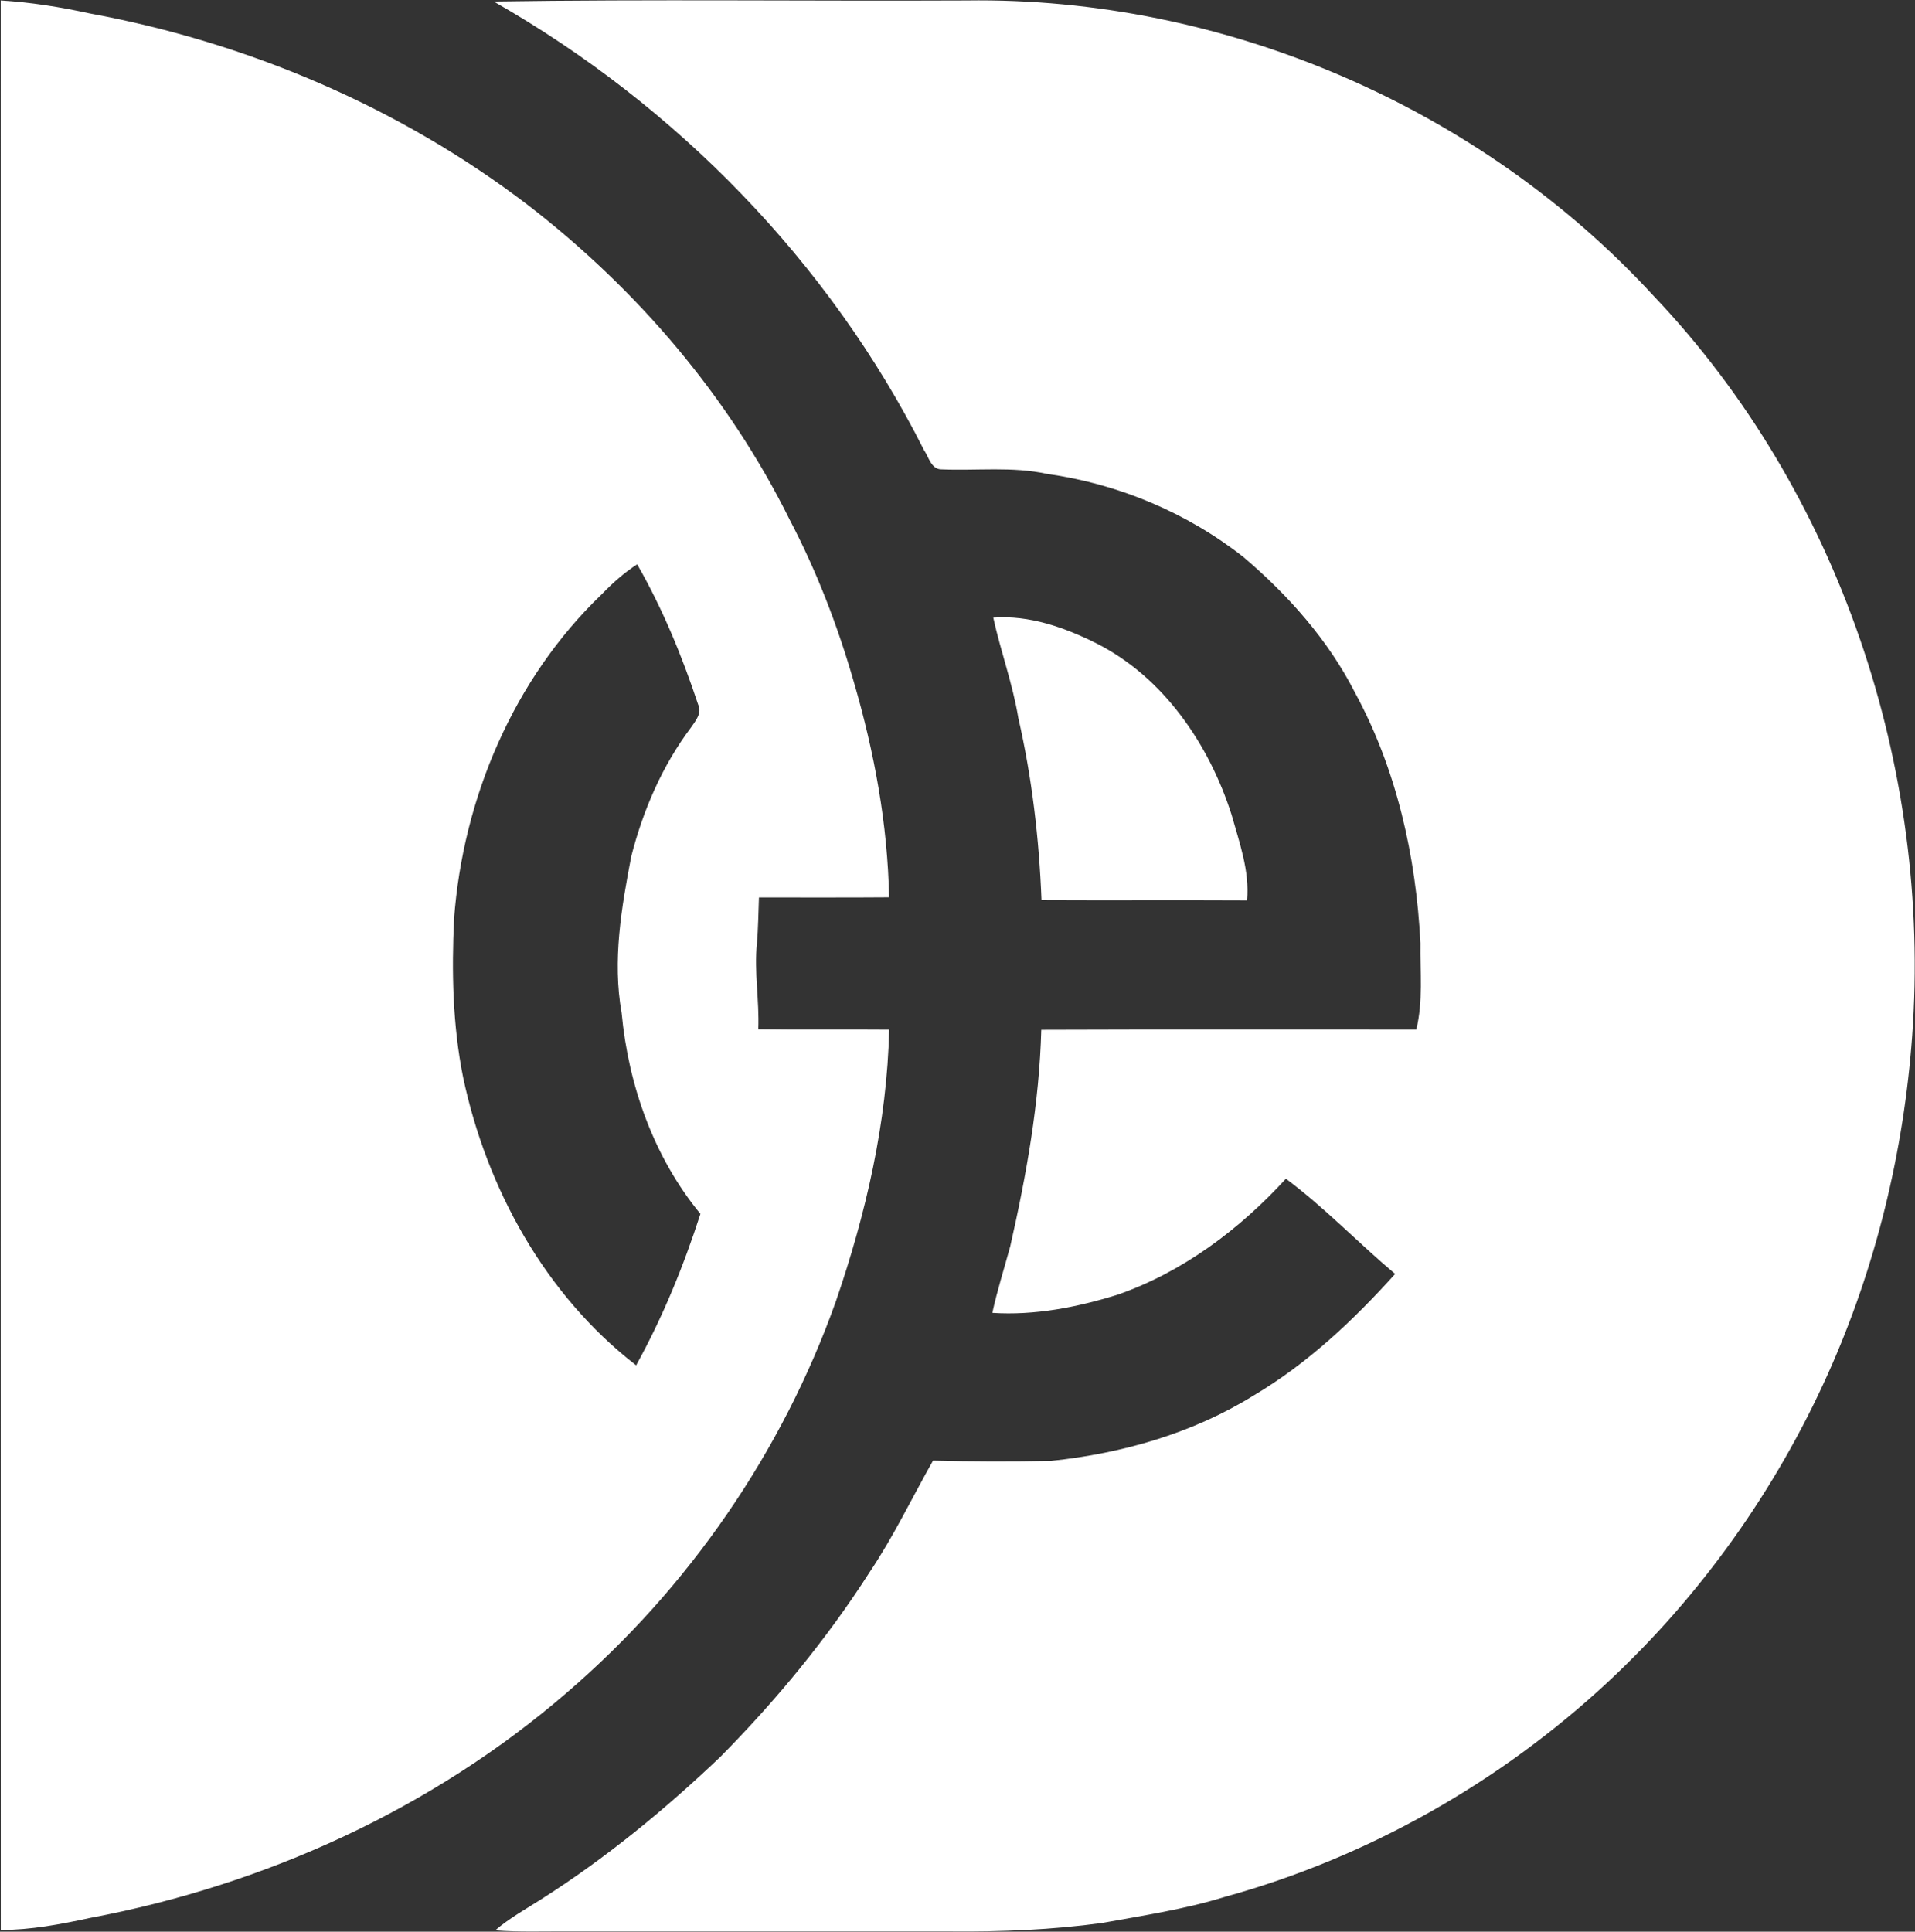 <svg version="1.2" baseProfile="tiny-ps" xmlns="http://www.w3.org/2000/svg" viewBox="0 0 1618 1632" width="1618" height="1632">
	<rect x="0" y="0" width="1618" height="1632" fill="#333333" stroke="none"/>
	<title>Screenshot 2021-12-15 at 08-svg</title>
	<style>
		tspan { white-space:pre }
		.s0 { fill: #ffffff } 
	</style>
	<g id="#467ddbff">
		<path id="Layer" fill-rule="evenodd" class="s0" d="m0.63 0.39c25.26 1.53 50.31 5.51 75.06 10.93c133.71 24.61 262.44 79.34 370.59 162.11c91.94 70.9 169.35 161.5 220.98 265.75c22.94 43.7 40.68 89.99 54.29 137.43c17.22 58.95 28.46 119.97 29.65 181.48c-36.66 0.31-73.29 0.07-109.95 0.14c-0.51 12.9-0.61 25.83-1.7 38.7c-2.48 24.23 2.14 48.4 1.12 72.67c36.86 0.58 73.73 0 110.59 0.34c-1.77 78.42-19.61 155.64-45.03 229.57c-45.31 127.33-124.52 242.16-226.97 330.21c-113.9 98.5-255.5 162.93-403.1 190.63c-24.85 5.38-49.97 10.18-75.5 10.18c-0.14-543.37-0.03-1086.74-0.03-1630.11zm507.6 501.85c-74.27 71.24-117.03 172.01-124.58 273.98c-2.11 44.69-1.23 89.85 7.62 133.86c19.91 94.18 69.41 183.96 146.2 243.42c22.47-40.64 40.06-83.79 54.33-127.94c-39.38-47.85-60.86-108.54-66.58-169.8c-7.86-44.08-0.2-88.87 8.14-132.26c9.94-38.9 26.21-76.68 50.48-108.88c3.91-5.68 9.53-12.22 5.99-19.5c-13.55-40.88-30.02-80.94-51.47-118.37c-11.13 7.15-20.97 16-30.12 25.49zm-91.06-500.96c133.06-2.01 266.22-0.27 399.35-0.88c217.24-3.17 433.8 89.75 580.82 249.78c156.85 165.1 234.67 398.79 218.29 624.95c-7.15 98.33-30.77 195.6-71.18 285.59c-43.88 97.75-107.12 186.89-185.51 259.93c-91.57 85.29-203.52 148.77-324.26 181.99c-33.77 10.45-68.83 15.69-103.51 21.99c-42.48 5.82-85.44 7.52-128.26 7.11c-107.8 0-215.57 0-323.37 0c-20.39-0.17-40.81 0.68-61.17-0.88c11.91-10.18 25.63-17.83 38.8-26.21c54.6-34.65 104.77-75.9 151.54-120.45c47.11-47.65 89.97-99.65 126.15-156.12c20.15-30.02 35.71-62.69 53.48-94.11c33.26 0.85 66.55 0.92 99.8 0.24c59.91-6.26 119.51-23.25 170.98-55.17c45.54-26.96 84.42-63.61 119.65-102.75c-31.21-26.28-59.57-56.02-92.28-80.46c-39.21 42.82-87.07 78.83-142.28 98.02c-34.18 10.62-69.85 17.63-105.79 15.32c4.15-18.99 10.04-37.54 15.15-56.29c13.65-60.11 24.54-121.1 26.21-182.84c105.62-0.41 211.21-0.1 316.84-0.17c5.89-23.93 3.13-48.7 3.51-73.07c-3.68-73.24-20.08-146.9-55.31-211.66c-22.64-44.45-56.27-82.23-94.02-114.36c-47.89-37.71-105.9-62.01-166.21-70.42c-29.21-6.4-59.19-2.59-88.74-3.81c-9.05 0.34-11.1-10.48-15.25-16.47c-80.03-158.74-209.24-290.93-363.41-378.78zm422.06 520.53c30.6-2.28 60.28 8.3 87.24 21.75c56.74 28.79 94.97 85.12 114.03 144.55c6.64 23.69 15.39 47.55 13.14 72.56c-57.9-0.31-115.77 0.1-173.67-0.2c-2.01-51.77-8.03-103.47-19.61-154.01c-4.73-28.79-14.94-56.23-21.14-84.65z" />
	</g>
</svg>